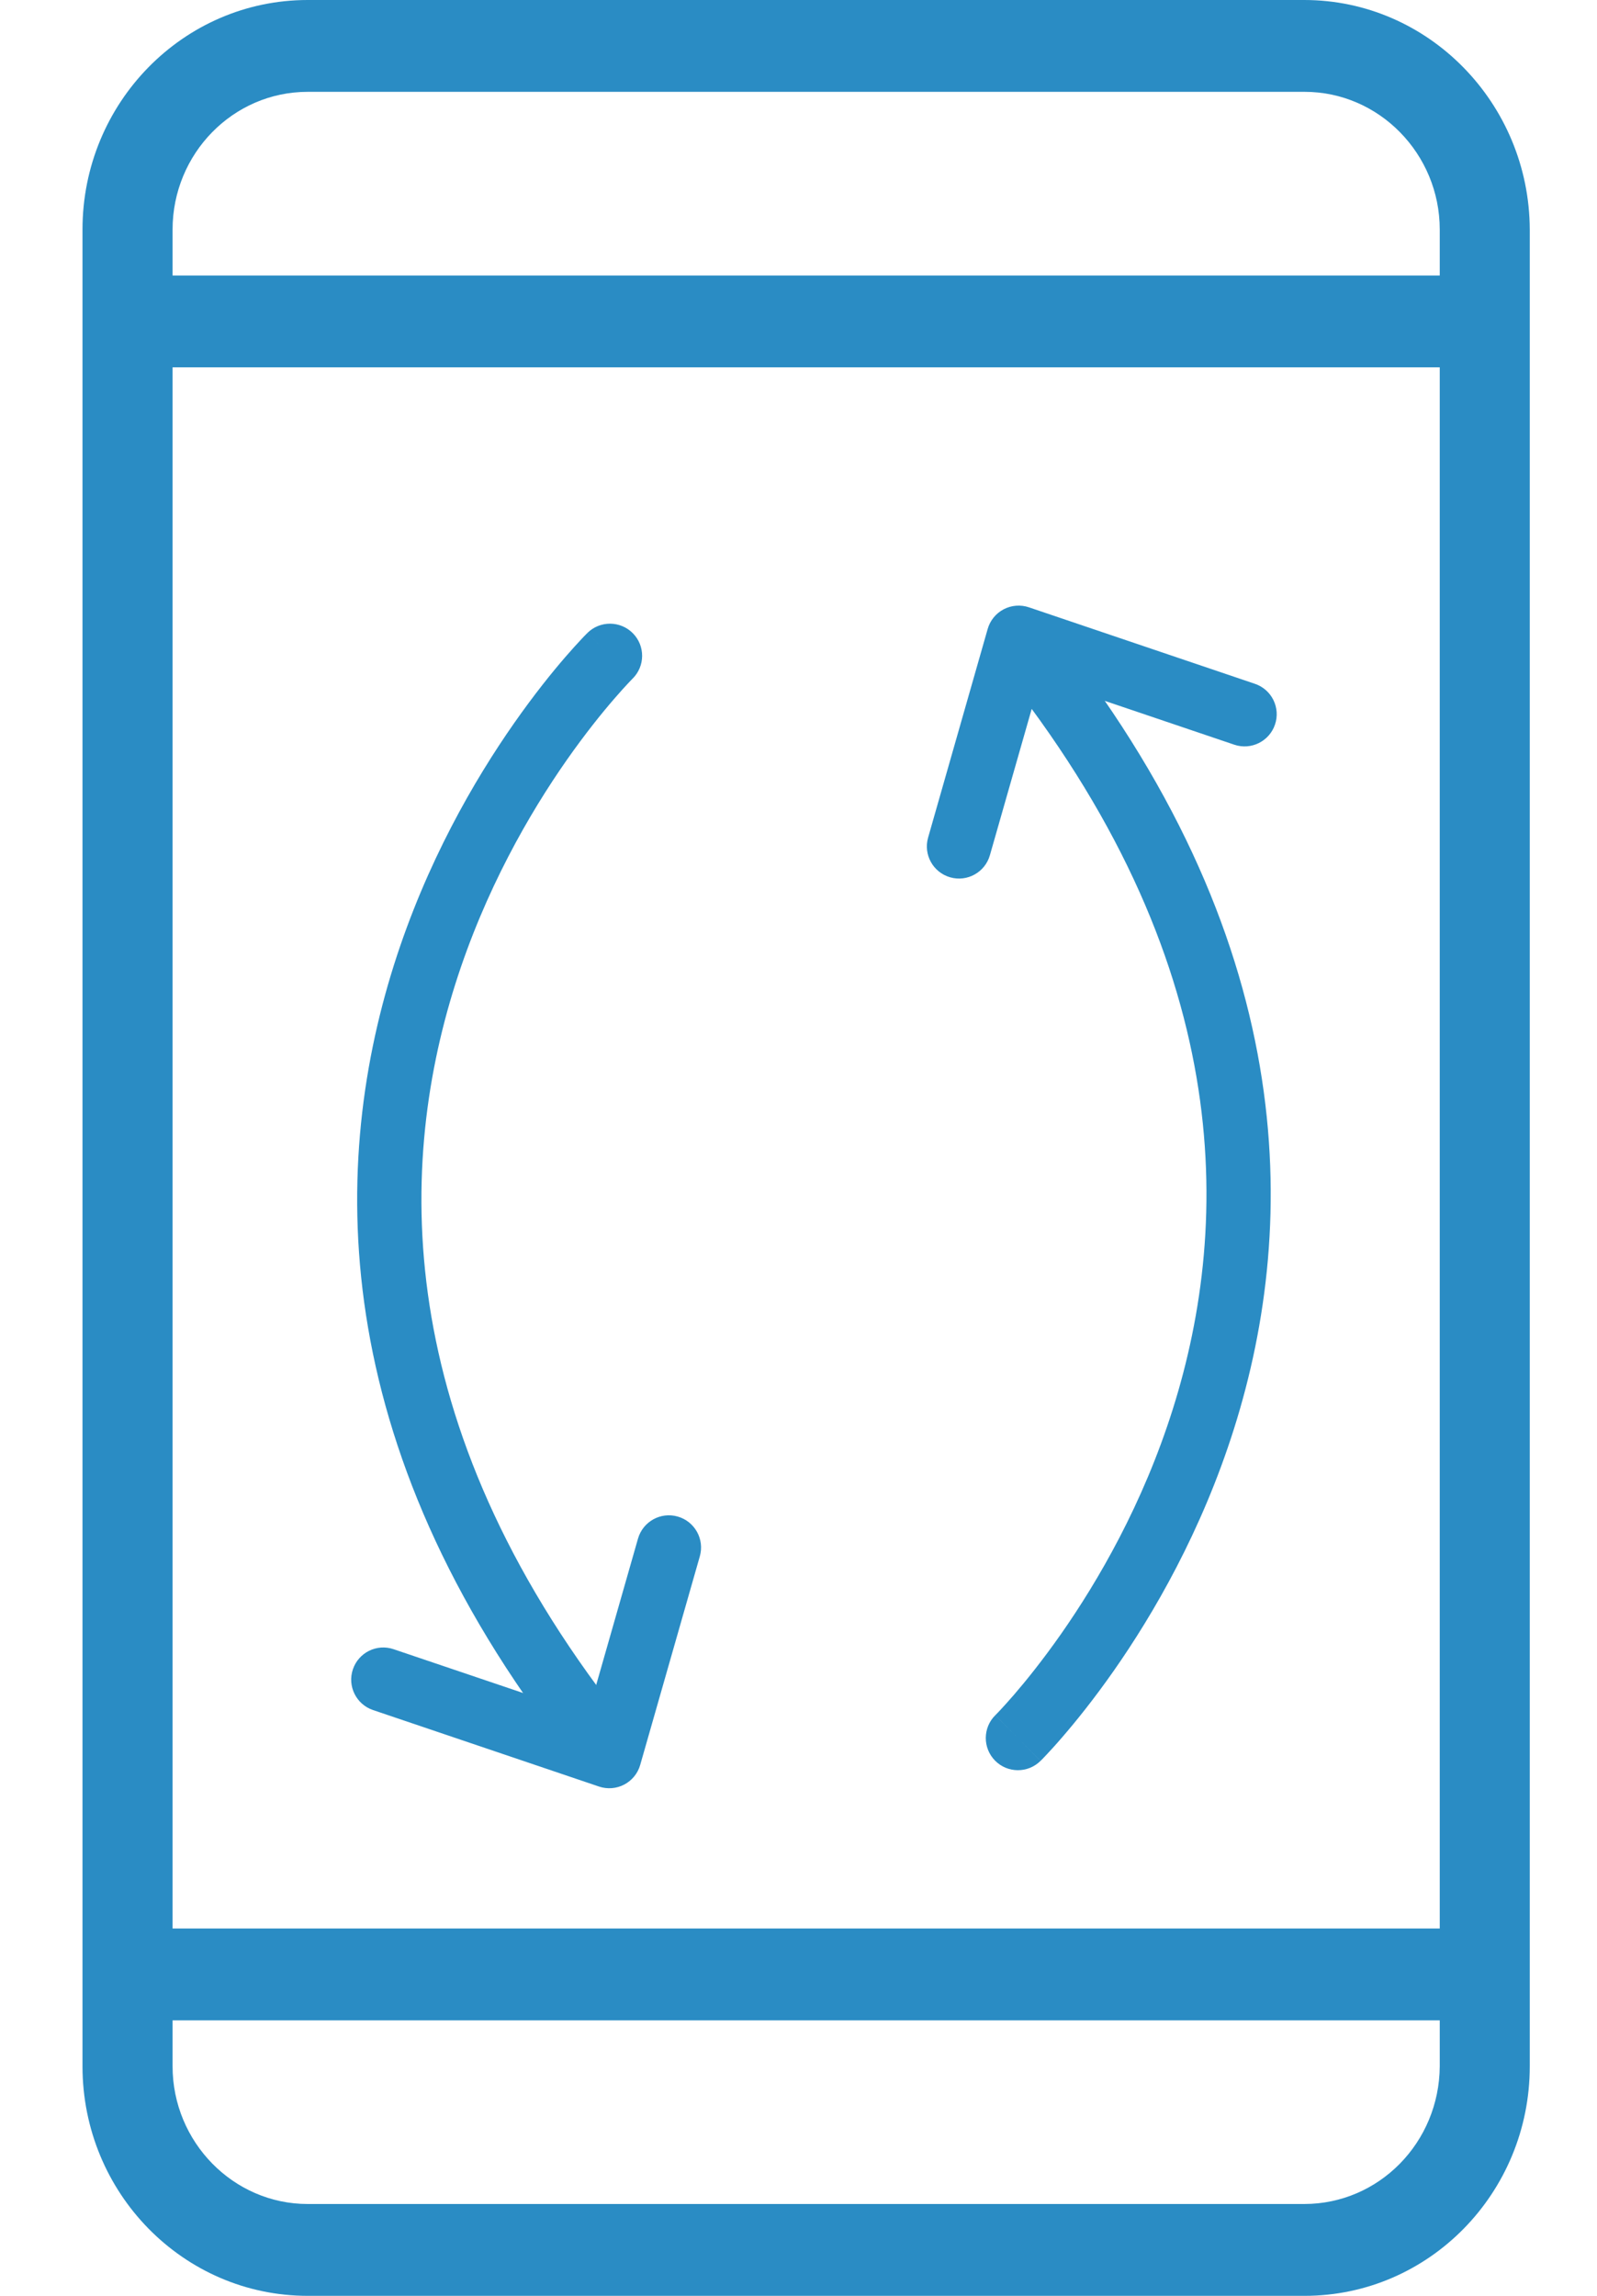 <svg width="32" height="46" viewBox="0 0 32 46" fill="none" xmlns="http://www.w3.org/2000/svg">
<path fill-rule="evenodd" clip-rule="evenodd" d="M12.681 12.688C12.931 12.941 12.928 13.348 12.675 13.598L12.223 13.14C12.675 13.598 12.675 13.598 12.675 13.598L12.676 13.598C12.676 13.598 12.676 13.598 12.675 13.598L12.672 13.601C12.669 13.605 12.663 13.61 12.655 13.618C12.64 13.634 12.615 13.66 12.583 13.694C12.519 13.762 12.424 13.866 12.305 14.004C12.066 14.28 11.732 14.692 11.359 15.224C10.613 16.29 9.719 17.83 9.119 19.731C7.931 23.498 7.877 28.744 12.616 34.631C12.839 34.908 12.795 35.313 12.518 35.536C12.241 35.759 11.836 35.716 11.613 35.439C6.583 29.191 6.583 23.489 7.891 19.343C8.54 17.287 9.504 15.629 10.304 14.486C10.705 13.913 11.066 13.467 11.33 13.162C11.462 13.01 11.569 12.892 11.645 12.812C11.682 12.771 11.713 12.74 11.734 12.719C11.744 12.708 11.753 12.699 11.759 12.693L11.766 12.686L11.768 12.684L11.769 12.683C11.77 12.682 11.77 12.682 12.22 13.138L11.77 12.682C12.023 12.432 12.431 12.435 12.681 12.688Z" fill="#2A8CC4"/>
<path fill-rule="evenodd" clip-rule="evenodd" d="M13.58 30.386C13.922 30.484 14.12 30.84 14.023 31.182L12.828 35.363C12.78 35.532 12.664 35.674 12.508 35.756C12.352 35.838 12.169 35.852 12.003 35.796L7.474 34.263C7.138 34.149 6.957 33.784 7.071 33.447C7.185 33.11 7.55 32.929 7.887 33.044L11.775 34.359L12.784 30.828C12.882 30.486 13.238 30.288 13.58 30.386Z" fill="#2A8CC4"/>
<path fill-rule="evenodd" clip-rule="evenodd" d="M19.939 35.277C19.689 35.024 19.691 34.616 19.944 34.366L20.397 34.824C19.944 34.366 19.944 34.366 19.944 34.367L19.944 34.367C19.944 34.367 19.944 34.367 19.944 34.366L19.947 34.363C19.951 34.36 19.956 34.354 19.964 34.346C19.98 34.33 20.004 34.305 20.036 34.271C20.1 34.202 20.195 34.098 20.315 33.96C20.553 33.684 20.887 33.272 21.26 32.74C22.006 31.674 22.901 30.134 23.5 28.234C24.688 24.466 24.742 19.22 20.003 13.333C19.78 13.056 19.824 12.651 20.101 12.428C20.378 12.205 20.784 12.249 21.006 12.526C26.036 18.774 26.036 24.475 24.728 28.621C24.079 30.678 23.115 32.336 22.315 33.479C21.914 34.051 21.553 34.497 21.289 34.802C21.158 34.955 21.05 35.072 20.974 35.153C20.937 35.193 20.907 35.224 20.886 35.246C20.875 35.256 20.866 35.265 20.86 35.271L20.853 35.278L20.851 35.281L20.85 35.282C20.85 35.282 20.849 35.282 20.399 34.826L20.849 35.282C20.596 35.532 20.189 35.53 19.939 35.277Z" fill="#2A8CC4"/>
<path fill-rule="evenodd" clip-rule="evenodd" d="M19.039 17.578C18.697 17.48 18.499 17.124 18.597 16.782L19.791 12.601C19.839 12.432 19.955 12.29 20.111 12.208C20.267 12.126 20.45 12.112 20.616 12.168L25.145 13.701C25.482 13.815 25.662 14.18 25.548 14.517C25.434 14.854 25.069 15.035 24.732 14.921L20.844 13.605L19.835 17.136C19.737 17.478 19.381 17.676 19.039 17.578Z" fill="#2A8CC4"/>
<path d="M26.133 0H6.165C3.674 0 1.653 2.061 1.653 4.6V41.4C1.653 43.939 3.674 46 6.165 46H26.142C28.632 46 30.653 43.939 30.653 41.4V4.6C30.644 2.07 28.623 0 26.133 0ZM3.458 7.36H28.849V38.64H3.458V7.36ZM6.165 1.84H26.142C27.631 1.84 28.849 3.082 28.849 4.6V5.52H3.458V4.6C3.458 3.082 4.667 1.84 6.165 1.84ZM26.133 44.16H6.165C4.676 44.16 3.458 42.918 3.458 41.4V40.48H28.849V41.4C28.84 42.927 27.631 44.16 26.133 44.16Z" fill="#2A8CC4"/>
</svg>
